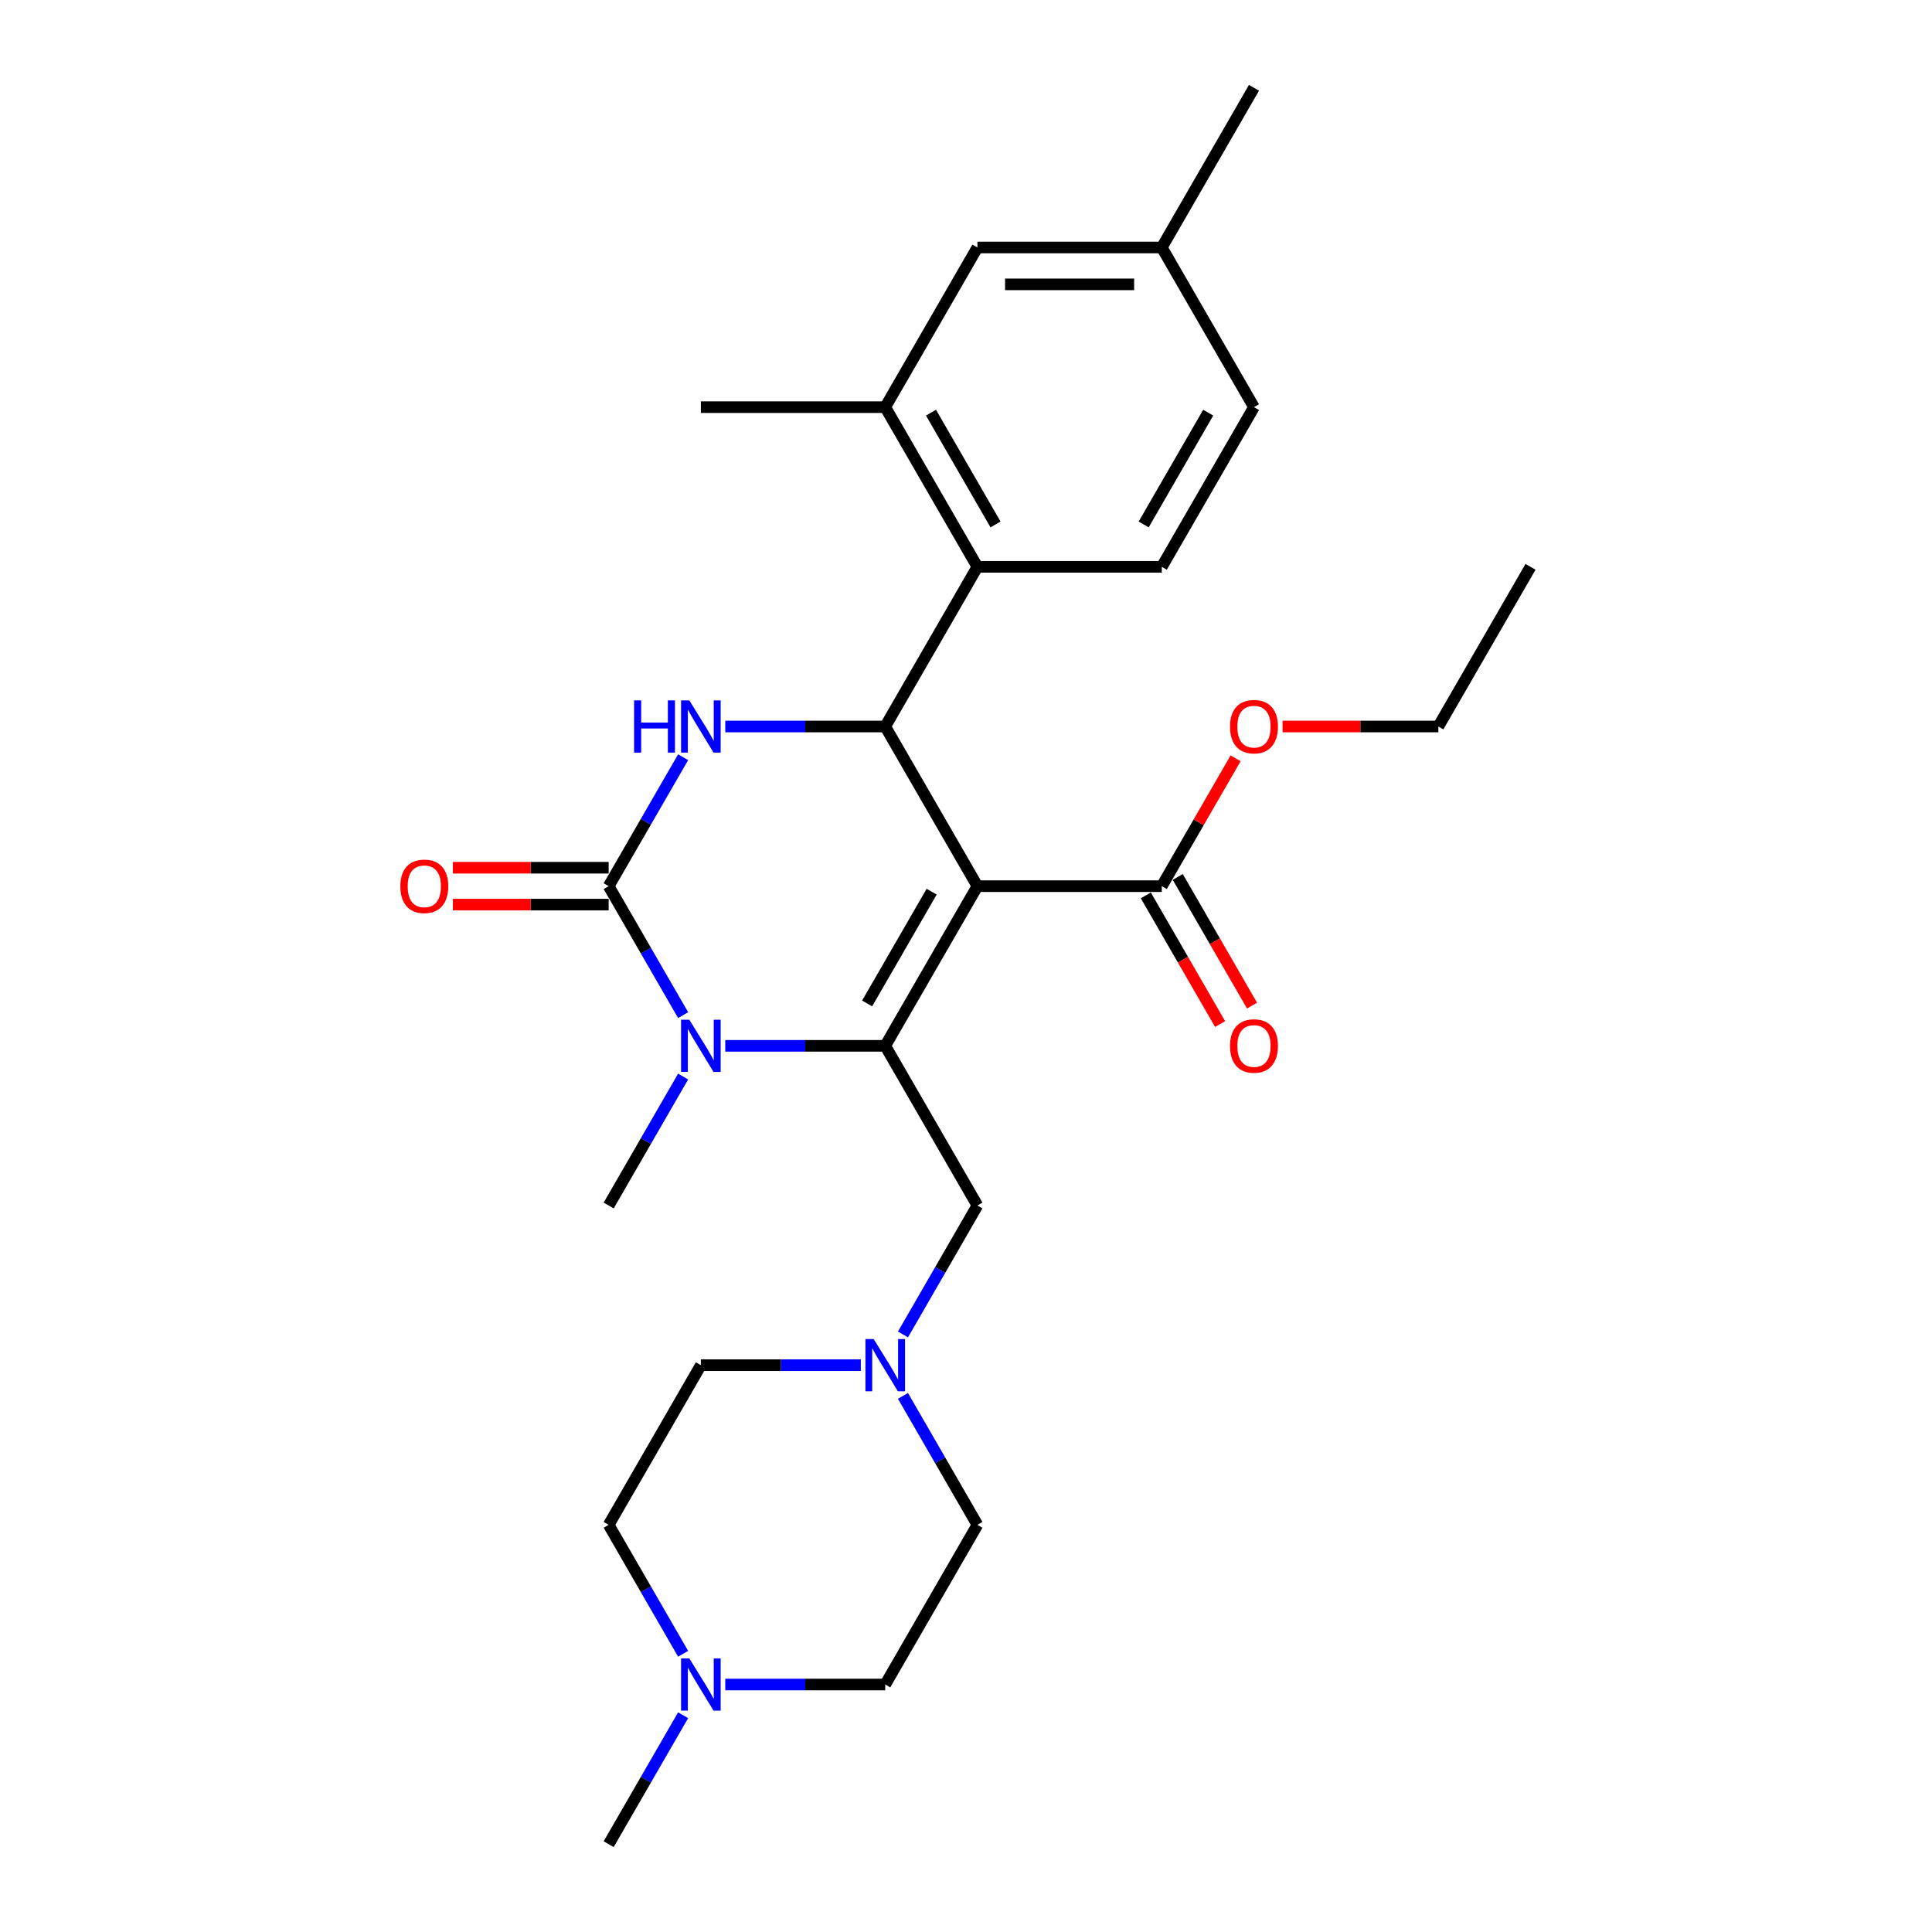 <?xml version='1.0' encoding='iso-8859-1'?>
<svg version='1.1' baseProfile='full'
              xmlns='http://www.w3.org/2000/svg'
                      xmlns:rdkit='http://www.rdkit.org/xml'
                      xmlns:xlink='http://www.w3.org/1999/xlink'
                  xml:space='preserve'
width='1000px' height='1000px' viewBox='0 0 1000 1000'>
<!-- END OF HEADER -->
<rect style='opacity:1.0;fill:#FFFFFF;stroke:none' width='1000' height='1000' x='0' y='0'> </rect>
<path class='bond-0' d='M 375.399,871.901 L 416.797,871.901' style='fill:none;fill-rule:evenodd;stroke:#0000FF;stroke-width:6px;stroke-linecap:butt;stroke-linejoin:miter;stroke-opacity:1' />
<path class='bond-0' d='M 416.797,871.901 L 458.194,871.901' style='fill:none;fill-rule:evenodd;stroke:#000000;stroke-width:6px;stroke-linecap:butt;stroke-linejoin:miter;stroke-opacity:1' />
<path class='bond-1' d='M 353.585,856.002 L 334.317,822.629' style='fill:none;fill-rule:evenodd;stroke:#0000FF;stroke-width:6px;stroke-linecap:butt;stroke-linejoin:miter;stroke-opacity:1' />
<path class='bond-1' d='M 334.317,822.629 L 315.049,789.256' style='fill:none;fill-rule:evenodd;stroke:#000000;stroke-width:6px;stroke-linecap:butt;stroke-linejoin:miter;stroke-opacity:1' />
<path class='bond-2' d='M 353.585,887.799 L 334.317,921.172' style='fill:none;fill-rule:evenodd;stroke:#0000FF;stroke-width:6px;stroke-linecap:butt;stroke-linejoin:miter;stroke-opacity:1' />
<path class='bond-2' d='M 334.317,921.172 L 315.049,954.545' style='fill:none;fill-rule:evenodd;stroke:#000000;stroke-width:6px;stroke-linecap:butt;stroke-linejoin:miter;stroke-opacity:1' />
<path class='bond-3' d='M 505.909,623.967 L 486.641,657.34' style='fill:none;fill-rule:evenodd;stroke:#000000;stroke-width:6px;stroke-linecap:butt;stroke-linejoin:miter;stroke-opacity:1' />
<path class='bond-3' d='M 486.641,657.34 L 467.373,690.713' style='fill:none;fill-rule:evenodd;stroke:#0000FF;stroke-width:6px;stroke-linecap:butt;stroke-linejoin:miter;stroke-opacity:1' />
<path class='bond-4' d='M 505.909,623.967 L 458.194,541.322' style='fill:none;fill-rule:evenodd;stroke:#000000;stroke-width:6px;stroke-linecap:butt;stroke-linejoin:miter;stroke-opacity:1' />
<path class='bond-5' d='M 467.373,722.51 L 486.641,755.883' style='fill:none;fill-rule:evenodd;stroke:#0000FF;stroke-width:6px;stroke-linecap:butt;stroke-linejoin:miter;stroke-opacity:1' />
<path class='bond-5' d='M 486.641,755.883 L 505.909,789.256' style='fill:none;fill-rule:evenodd;stroke:#000000;stroke-width:6px;stroke-linecap:butt;stroke-linejoin:miter;stroke-opacity:1' />
<path class='bond-6' d='M 445.559,706.612 L 404.162,706.612' style='fill:none;fill-rule:evenodd;stroke:#0000FF;stroke-width:6px;stroke-linecap:butt;stroke-linejoin:miter;stroke-opacity:1' />
<path class='bond-6' d='M 404.162,706.612 L 362.764,706.612' style='fill:none;fill-rule:evenodd;stroke:#000000;stroke-width:6px;stroke-linecap:butt;stroke-linejoin:miter;stroke-opacity:1' />
<path class='bond-7' d='M 458.194,871.901 L 505.909,789.256' style='fill:none;fill-rule:evenodd;stroke:#000000;stroke-width:6px;stroke-linecap:butt;stroke-linejoin:miter;stroke-opacity:1' />
<path class='bond-8' d='M 505.909,458.678 L 458.194,541.322' style='fill:none;fill-rule:evenodd;stroke:#000000;stroke-width:6px;stroke-linecap:butt;stroke-linejoin:miter;stroke-opacity:1' />
<path class='bond-8' d='M 482.223,461.531 L 448.823,519.383' style='fill:none;fill-rule:evenodd;stroke:#000000;stroke-width:6px;stroke-linecap:butt;stroke-linejoin:miter;stroke-opacity:1' />
<path class='bond-9' d='M 505.909,458.678 L 458.194,376.033' style='fill:none;fill-rule:evenodd;stroke:#000000;stroke-width:6px;stroke-linecap:butt;stroke-linejoin:miter;stroke-opacity:1' />
<path class='bond-10' d='M 505.909,458.678 L 601.339,458.678' style='fill:none;fill-rule:evenodd;stroke:#000000;stroke-width:6px;stroke-linecap:butt;stroke-linejoin:miter;stroke-opacity:1' />
<path class='bond-11' d='M 458.194,541.322 L 416.797,541.322' style='fill:none;fill-rule:evenodd;stroke:#000000;stroke-width:6px;stroke-linecap:butt;stroke-linejoin:miter;stroke-opacity:1' />
<path class='bond-11' d='M 416.797,541.322 L 375.399,541.322' style='fill:none;fill-rule:evenodd;stroke:#0000FF;stroke-width:6px;stroke-linecap:butt;stroke-linejoin:miter;stroke-opacity:1' />
<path class='bond-12' d='M 353.585,557.221 L 334.317,590.594' style='fill:none;fill-rule:evenodd;stroke:#0000FF;stroke-width:6px;stroke-linecap:butt;stroke-linejoin:miter;stroke-opacity:1' />
<path class='bond-12' d='M 334.317,590.594 L 315.049,623.967' style='fill:none;fill-rule:evenodd;stroke:#000000;stroke-width:6px;stroke-linecap:butt;stroke-linejoin:miter;stroke-opacity:1' />
<path class='bond-13' d='M 353.585,525.424 L 334.317,492.051' style='fill:none;fill-rule:evenodd;stroke:#0000FF;stroke-width:6px;stroke-linecap:butt;stroke-linejoin:miter;stroke-opacity:1' />
<path class='bond-13' d='M 334.317,492.051 L 315.049,458.678' style='fill:none;fill-rule:evenodd;stroke:#000000;stroke-width:6px;stroke-linecap:butt;stroke-linejoin:miter;stroke-opacity:1' />
<path class='bond-14' d='M 315.049,458.678 L 334.317,425.305' style='fill:none;fill-rule:evenodd;stroke:#000000;stroke-width:6px;stroke-linecap:butt;stroke-linejoin:miter;stroke-opacity:1' />
<path class='bond-14' d='M 334.317,425.305 L 353.585,391.932' style='fill:none;fill-rule:evenodd;stroke:#0000FF;stroke-width:6px;stroke-linecap:butt;stroke-linejoin:miter;stroke-opacity:1' />
<path class='bond-15' d='M 315.049,449.135 L 274.73,449.135' style='fill:none;fill-rule:evenodd;stroke:#000000;stroke-width:6px;stroke-linecap:butt;stroke-linejoin:miter;stroke-opacity:1' />
<path class='bond-15' d='M 274.73,449.135 L 234.411,449.135' style='fill:none;fill-rule:evenodd;stroke:#FF0000;stroke-width:6px;stroke-linecap:butt;stroke-linejoin:miter;stroke-opacity:1' />
<path class='bond-15' d='M 315.049,468.221 L 274.73,468.221' style='fill:none;fill-rule:evenodd;stroke:#000000;stroke-width:6px;stroke-linecap:butt;stroke-linejoin:miter;stroke-opacity:1' />
<path class='bond-15' d='M 274.73,468.221 L 234.411,468.221' style='fill:none;fill-rule:evenodd;stroke:#FF0000;stroke-width:6px;stroke-linecap:butt;stroke-linejoin:miter;stroke-opacity:1' />
<path class='bond-16' d='M 375.399,376.033 L 416.797,376.033' style='fill:none;fill-rule:evenodd;stroke:#0000FF;stroke-width:6px;stroke-linecap:butt;stroke-linejoin:miter;stroke-opacity:1' />
<path class='bond-16' d='M 416.797,376.033 L 458.194,376.033' style='fill:none;fill-rule:evenodd;stroke:#000000;stroke-width:6px;stroke-linecap:butt;stroke-linejoin:miter;stroke-opacity:1' />
<path class='bond-17' d='M 458.194,376.033 L 505.909,293.388' style='fill:none;fill-rule:evenodd;stroke:#000000;stroke-width:6px;stroke-linecap:butt;stroke-linejoin:miter;stroke-opacity:1' />
<path class='bond-18' d='M 593.074,463.449 L 612.298,496.746' style='fill:none;fill-rule:evenodd;stroke:#000000;stroke-width:6px;stroke-linecap:butt;stroke-linejoin:miter;stroke-opacity:1' />
<path class='bond-18' d='M 612.298,496.746 L 631.522,530.043' style='fill:none;fill-rule:evenodd;stroke:#FF0000;stroke-width:6px;stroke-linecap:butt;stroke-linejoin:miter;stroke-opacity:1' />
<path class='bond-18' d='M 609.603,453.906 L 628.827,487.203' style='fill:none;fill-rule:evenodd;stroke:#000000;stroke-width:6px;stroke-linecap:butt;stroke-linejoin:miter;stroke-opacity:1' />
<path class='bond-18' d='M 628.827,487.203 L 648.051,520.5' style='fill:none;fill-rule:evenodd;stroke:#FF0000;stroke-width:6px;stroke-linecap:butt;stroke-linejoin:miter;stroke-opacity:1' />
<path class='bond-19' d='M 601.339,458.678 L 620.442,425.591' style='fill:none;fill-rule:evenodd;stroke:#000000;stroke-width:6px;stroke-linecap:butt;stroke-linejoin:miter;stroke-opacity:1' />
<path class='bond-19' d='M 620.442,425.591 L 639.544,392.504' style='fill:none;fill-rule:evenodd;stroke:#FF0000;stroke-width:6px;stroke-linecap:butt;stroke-linejoin:miter;stroke-opacity:1' />
<path class='bond-20' d='M 663.845,376.033 L 704.164,376.033' style='fill:none;fill-rule:evenodd;stroke:#FF0000;stroke-width:6px;stroke-linecap:butt;stroke-linejoin:miter;stroke-opacity:1' />
<path class='bond-20' d='M 704.164,376.033 L 744.484,376.033' style='fill:none;fill-rule:evenodd;stroke:#000000;stroke-width:6px;stroke-linecap:butt;stroke-linejoin:miter;stroke-opacity:1' />
<path class='bond-21' d='M 744.484,376.033 L 792.198,293.388' style='fill:none;fill-rule:evenodd;stroke:#000000;stroke-width:6px;stroke-linecap:butt;stroke-linejoin:miter;stroke-opacity:1' />
<path class='bond-22' d='M 601.339,293.388 L 649.054,210.744' style='fill:none;fill-rule:evenodd;stroke:#000000;stroke-width:6px;stroke-linecap:butt;stroke-linejoin:miter;stroke-opacity:1' />
<path class='bond-22' d='M 591.967,271.449 L 625.368,213.598' style='fill:none;fill-rule:evenodd;stroke:#000000;stroke-width:6px;stroke-linecap:butt;stroke-linejoin:miter;stroke-opacity:1' />
<path class='bond-23' d='M 601.339,293.388 L 505.909,293.388' style='fill:none;fill-rule:evenodd;stroke:#000000;stroke-width:6px;stroke-linecap:butt;stroke-linejoin:miter;stroke-opacity:1' />
<path class='bond-24' d='M 649.054,210.744 L 601.339,128.099' style='fill:none;fill-rule:evenodd;stroke:#000000;stroke-width:6px;stroke-linecap:butt;stroke-linejoin:miter;stroke-opacity:1' />
<path class='bond-25' d='M 601.339,128.099 L 505.909,128.099' style='fill:none;fill-rule:evenodd;stroke:#000000;stroke-width:6px;stroke-linecap:butt;stroke-linejoin:miter;stroke-opacity:1' />
<path class='bond-25' d='M 587.024,147.185 L 520.224,147.185' style='fill:none;fill-rule:evenodd;stroke:#000000;stroke-width:6px;stroke-linecap:butt;stroke-linejoin:miter;stroke-opacity:1' />
<path class='bond-26' d='M 601.339,128.099 L 649.054,45.455' style='fill:none;fill-rule:evenodd;stroke:#000000;stroke-width:6px;stroke-linecap:butt;stroke-linejoin:miter;stroke-opacity:1' />
<path class='bond-27' d='M 505.909,128.099 L 458.194,210.744' style='fill:none;fill-rule:evenodd;stroke:#000000;stroke-width:6px;stroke-linecap:butt;stroke-linejoin:miter;stroke-opacity:1' />
<path class='bond-28' d='M 458.194,210.744 L 505.909,293.388' style='fill:none;fill-rule:evenodd;stroke:#000000;stroke-width:6px;stroke-linecap:butt;stroke-linejoin:miter;stroke-opacity:1' />
<path class='bond-28' d='M 481.88,213.598 L 515.281,271.449' style='fill:none;fill-rule:evenodd;stroke:#000000;stroke-width:6px;stroke-linecap:butt;stroke-linejoin:miter;stroke-opacity:1' />
<path class='bond-29' d='M 458.194,210.744 L 362.764,210.744' style='fill:none;fill-rule:evenodd;stroke:#000000;stroke-width:6px;stroke-linecap:butt;stroke-linejoin:miter;stroke-opacity:1' />
<path class='bond-30' d='M 315.049,789.256 L 362.764,706.612' style='fill:none;fill-rule:evenodd;stroke:#000000;stroke-width:6px;stroke-linecap:butt;stroke-linejoin:miter;stroke-opacity:1' />
<path  class='atom-0' d='M 356.79 858.388
L 365.646 872.702
Q 366.524 874.115, 367.937 876.672
Q 369.349 879.23, 369.425 879.383
L 369.425 858.388
L 373.014 858.388
L 373.014 885.414
L 369.311 885.414
L 359.806 869.763
Q 358.699 867.931, 357.516 865.831
Q 356.371 863.732, 356.027 863.083
L 356.027 885.414
L 352.515 885.414
L 352.515 858.388
L 356.79 858.388
' fill='#0000FF'/>
<path  class='atom-2' d='M 452.22 693.099
L 461.076 707.413
Q 461.954 708.826, 463.366 711.383
Q 464.779 713.941, 464.855 714.093
L 464.855 693.099
L 468.443 693.099
L 468.443 720.124
L 464.741 720.124
L 455.236 704.474
Q 454.129 702.642, 452.946 700.542
Q 451.8 698.443, 451.457 697.794
L 451.457 720.124
L 447.945 720.124
L 447.945 693.099
L 452.22 693.099
' fill='#0000FF'/>
<path  class='atom-6' d='M 356.79 527.809
L 365.646 542.124
Q 366.524 543.536, 367.937 546.094
Q 369.349 548.651, 369.425 548.804
L 369.425 527.809
L 373.014 527.809
L 373.014 554.835
L 369.311 554.835
L 359.806 539.185
Q 358.699 537.352, 357.516 535.253
Q 356.371 533.154, 356.027 532.505
L 356.027 554.835
L 352.515 554.835
L 352.515 527.809
L 356.79 527.809
' fill='#0000FF'/>
<path  class='atom-8' d='M 328.2 362.52
L 331.864 362.52
L 331.864 374.01
L 345.682 374.01
L 345.682 362.52
L 349.347 362.52
L 349.347 389.546
L 345.682 389.546
L 345.682 377.064
L 331.864 377.064
L 331.864 389.546
L 328.2 389.546
L 328.2 362.52
' fill='#0000FF'/>
<path  class='atom-8' d='M 356.79 362.52
L 365.646 376.835
Q 366.524 378.247, 367.937 380.805
Q 369.349 383.362, 369.425 383.515
L 369.425 362.52
L 373.014 362.52
L 373.014 389.546
L 369.311 389.546
L 359.806 373.895
Q 358.699 372.063, 357.516 369.964
Q 356.371 367.864, 356.027 367.215
L 356.027 389.546
L 352.515 389.546
L 352.515 362.52
L 356.79 362.52
' fill='#0000FF'/>
<path  class='atom-10' d='M 207.214 458.754
Q 207.214 452.265, 210.42 448.638
Q 213.627 445.012, 219.62 445.012
Q 225.613 445.012, 228.819 448.638
Q 232.026 452.265, 232.026 458.754
Q 232.026 465.32, 228.781 469.06
Q 225.536 472.763, 219.62 472.763
Q 213.665 472.763, 210.42 469.06
Q 207.214 465.358, 207.214 458.754
M 219.62 469.709
Q 223.742 469.709, 225.956 466.961
Q 228.208 464.174, 228.208 458.754
Q 228.208 453.448, 225.956 450.776
Q 223.742 448.066, 219.62 448.066
Q 215.497 448.066, 213.245 450.738
Q 211.031 453.41, 211.031 458.754
Q 211.031 464.213, 213.245 466.961
Q 215.497 469.709, 219.62 469.709
' fill='#FF0000'/>
<path  class='atom-13' d='M 636.648 541.399
Q 636.648 534.909, 639.854 531.283
Q 643.061 527.657, 649.054 527.657
Q 655.047 527.657, 658.253 531.283
Q 661.46 534.909, 661.46 541.399
Q 661.46 547.964, 658.215 551.705
Q 654.97 555.408, 649.054 555.408
Q 643.099 555.408, 639.854 551.705
Q 636.648 548.002, 636.648 541.399
M 649.054 552.354
Q 653.176 552.354, 655.39 549.606
Q 657.642 546.819, 657.642 541.399
Q 657.642 536.093, 655.39 533.421
Q 653.176 530.711, 649.054 530.711
Q 644.931 530.711, 642.679 533.383
Q 640.465 536.055, 640.465 541.399
Q 640.465 546.857, 642.679 549.606
Q 644.931 552.354, 649.054 552.354
' fill='#FF0000'/>
<path  class='atom-14' d='M 636.648 376.109
Q 636.648 369.62, 639.854 365.994
Q 643.061 362.368, 649.054 362.368
Q 655.047 362.368, 658.253 365.994
Q 661.46 369.62, 661.46 376.109
Q 661.46 382.675, 658.215 386.416
Q 654.97 390.118, 649.054 390.118
Q 643.099 390.118, 639.854 386.416
Q 636.648 382.713, 636.648 376.109
M 649.054 387.065
Q 653.176 387.065, 655.39 384.316
Q 657.642 381.53, 657.642 376.109
Q 657.642 370.804, 655.39 368.131
Q 653.176 365.421, 649.054 365.421
Q 644.931 365.421, 642.679 368.093
Q 640.465 370.765, 640.465 376.109
Q 640.465 381.568, 642.679 384.316
Q 644.931 387.065, 649.054 387.065
' fill='#FF0000'/>
</svg>
